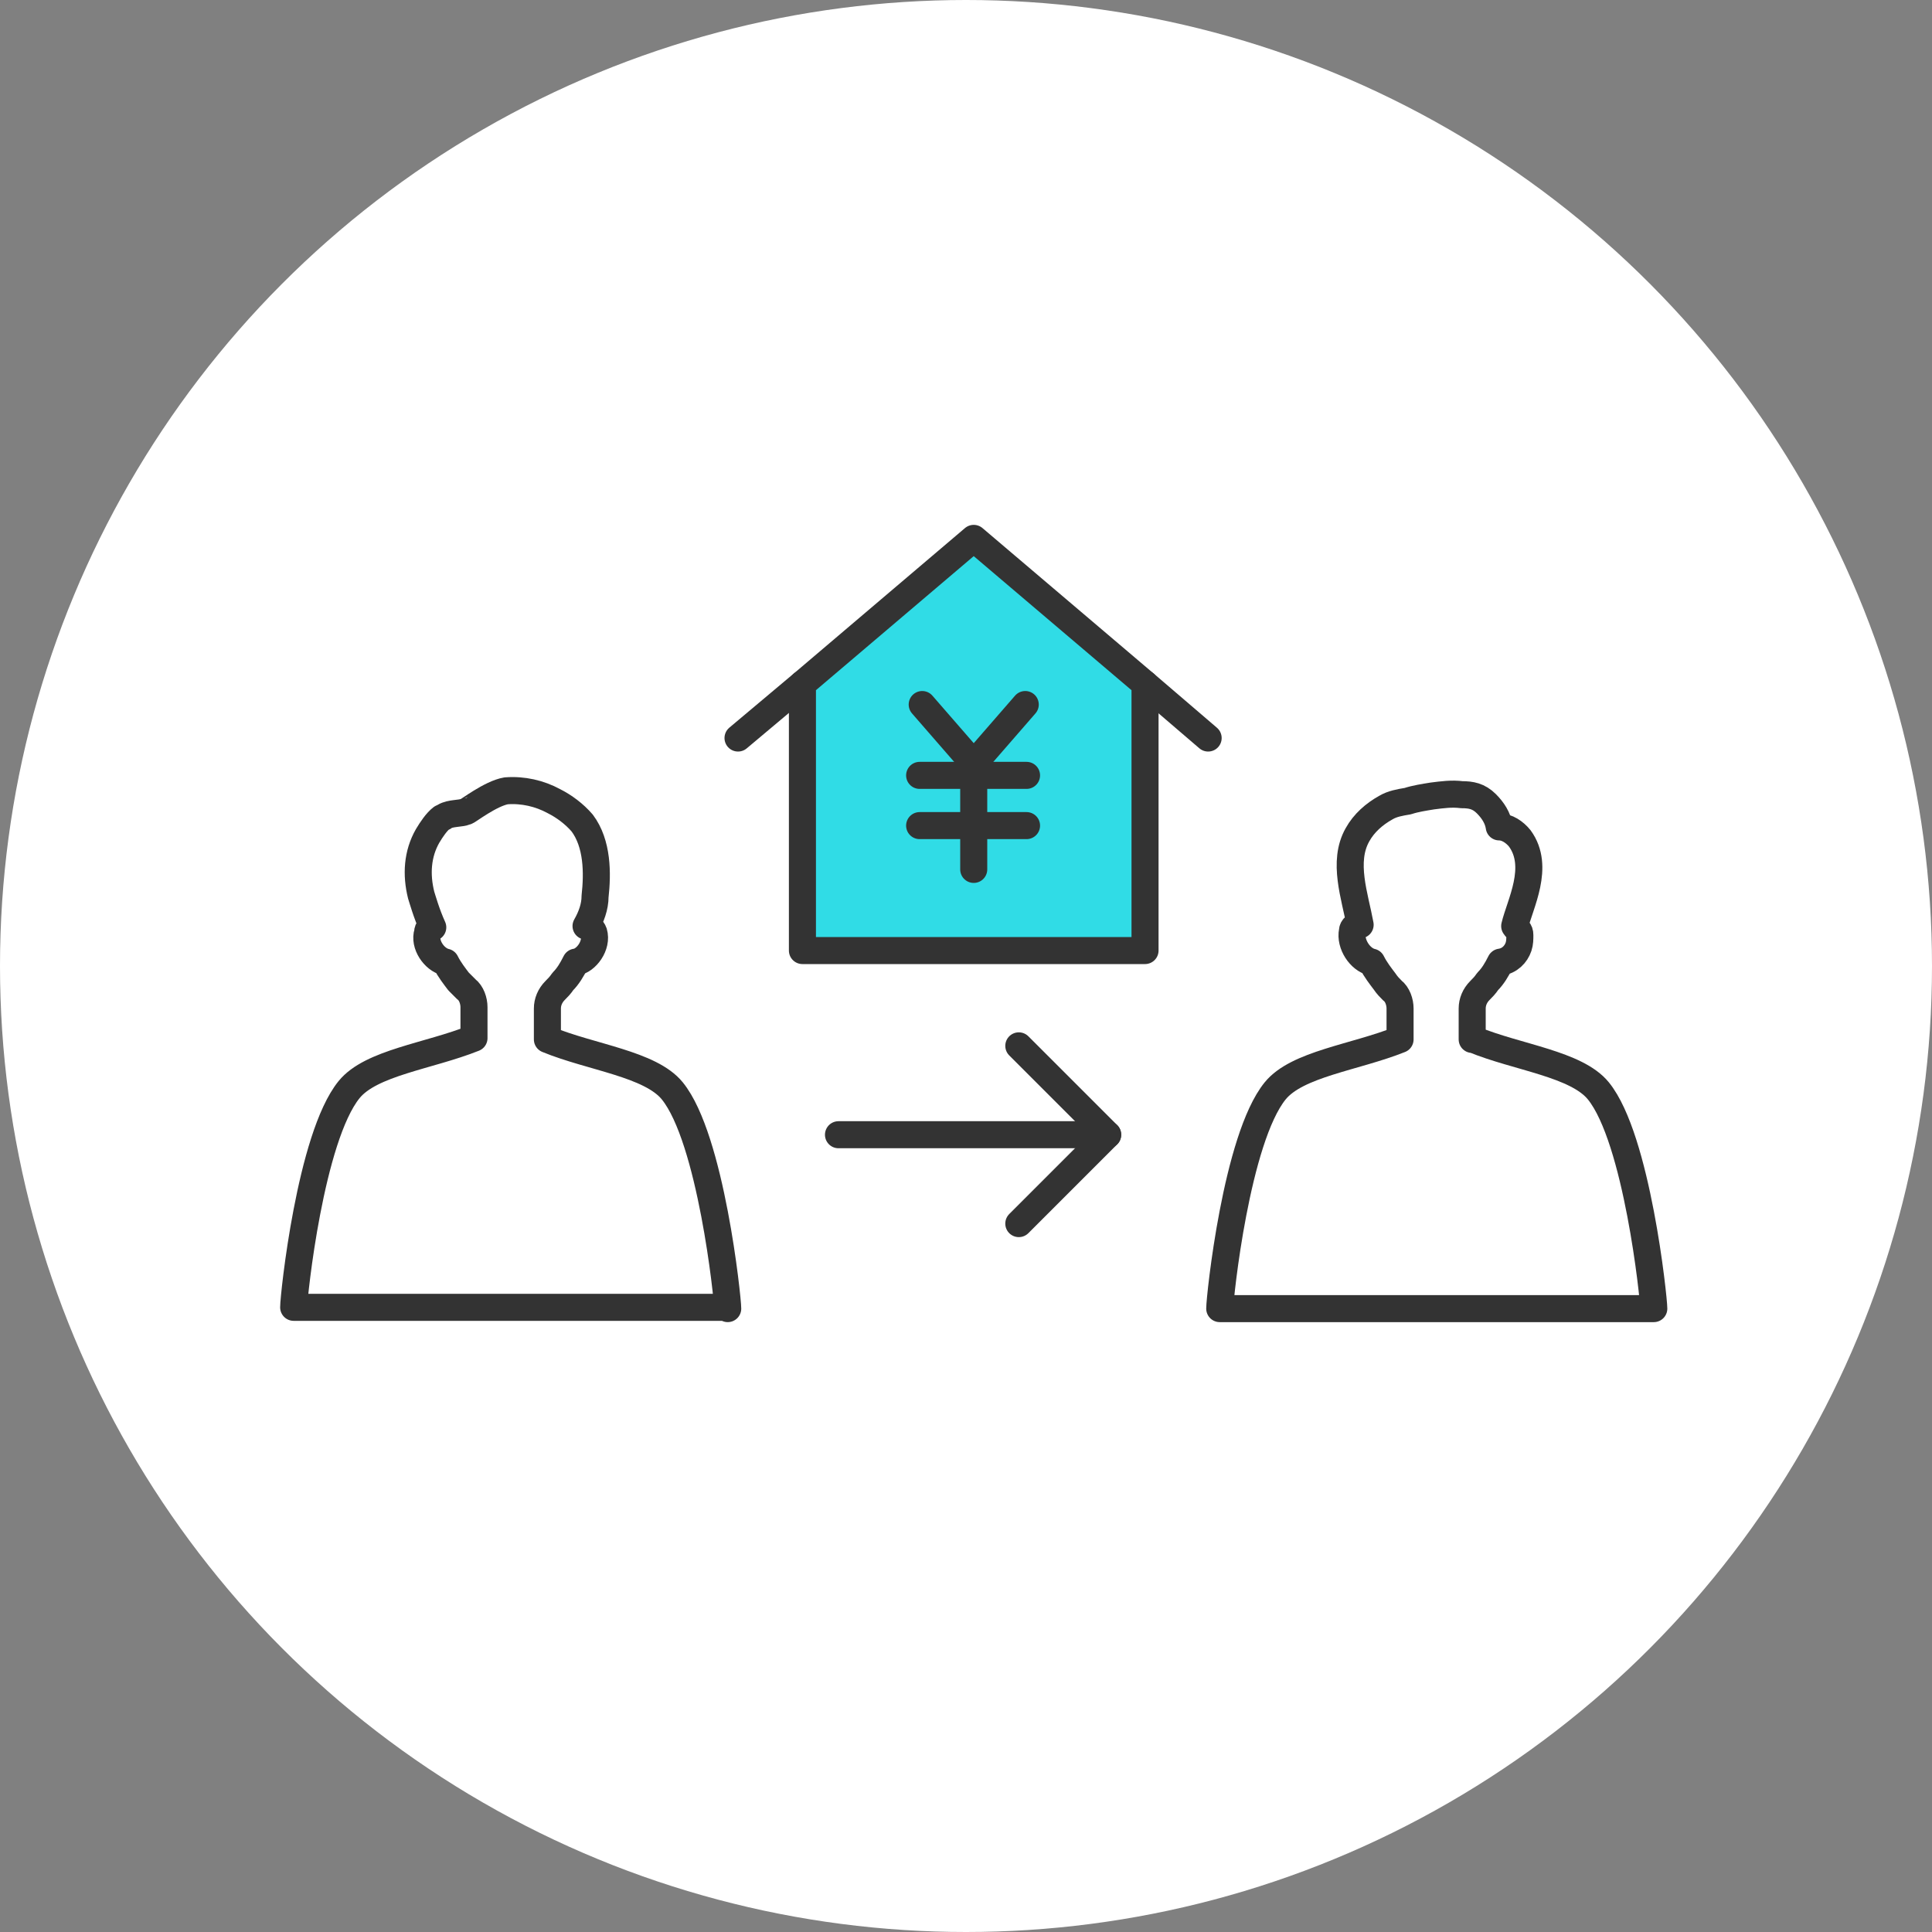 <?xml version="1.0" encoding="UTF-8"?>
<svg id="_レイヤー_1" data-name="レイヤー_1" xmlns="http://www.w3.org/2000/svg" version="1.1" viewBox="0 0 150 150">
  <rect x="0" y="0" width="150" height="150" fill="#808080" stroke="none"/>
  <!-- Generator: Adobe Illustrator 29.3.1, SVG Export Plug-In . SVG Version: 2.1.0 Build 151)  -->
  <defs>
    <style>
      .st0 {
        fill: #30dce6;
      }

      .st0, .st1 {
        stroke: #333;
        stroke-linecap: round;
        stroke-linejoin: round;
        stroke-width: 2.1px;
      }

      .st2 {
        fill: #fff;
      }

      .st1 {
        fill: none;
      }
    </style>
  </defs>
  <circle class="st2" cx="75" cy="75" r="75"/>
  <g>
    <g>
      <line class="st1" x1="65.1" y1="88.1" x2="86" y2="88.1"/>
      <polyline class="st1" points="79.1 81.2 86 88.1 79.1 95"/>
    </g>
    <g>
      <g>
        <polygon class="st0" points="88.9 53.1 88.9 73.8 62.3 73.8 62.3 53.1 75.6 41.8 88.9 53.1"/>
        <line class="st1" x1="93.8" y1="57.3" x2="88.9" y2="53.1"/>
        <line class="st1" x1="62.3" y1="53.1" x2="57.3" y2="57.3"/>
      </g>
      <g>
        <polyline class="st1" points="79.6 54.7 75.6 59.3 71.6 54.7"/>
        <line class="st1" x1="71.4" y1="60.2" x2="79.7" y2="60.2"/>
        <line class="st1" x1="71.4" y1="64.1" x2="79.7" y2="64.1"/>
        <line class="st1" x1="75.6" y1="59.6" x2="75.6" y2="67.5"/>
      </g>
    </g>
    <path class="st1" d="M114.4,80.7c3.4,1.4,8,1.9,9.7,4,3,3.7,4.3,16.1,4.3,16.9h-33.7c0-.9,1.3-13.2,4.3-16.9,1.7-2.1,6.2-2.6,9.7-4v-2.4c0-.5-.2-1.1-.6-1.4-.2-.2-.4-.4-.6-.7-.3-.4-.7-.9-1-1.5-.9-.2-1.7-1.4-1.5-2.4,0-.3.3-.5.6-.5-.4-2.2-1.4-4.9-.2-7,.5-.9,1.3-1.6,2.2-2.1.5-.3,1.1-.4,1.7-.5.6-.2,1.3-.3,1.9-.4.8-.1,1.5-.2,2.3-.1.7,0,1.3.1,1.9.7.5.5.9,1.1,1,1.8.6,0,1.2.4,1.6.9,1.6,2.2,0,5.1-.4,6.8.2.3.4.3.4.7,0,.3,0,.6-.1.9-.2.6-.7,1.1-1.4,1.2-.3.6-.6,1.1-1,1.5-.2.3-.4.5-.6.7-.4.4-.6.9-.6,1.4v2.4Z"/>
    <path class="st1" d="M56.4,101.5H22.8c0-.9,1.3-13.2,4.3-16.9,1.7-2.1,6.2-2.6,9.7-4v-2.4c0-.5-.2-1.1-.6-1.4-.2-.2-.4-.4-.6-.6-.3-.4-.7-.9-1-1.5-.9-.2-1.7-1.4-1.4-2.3,0-.3.2-.4.4-.4-.5-1.1-.8-2.2-.9-2.5-.4-1.6-.3-3.2.5-4.6.3-.5.7-1.1,1.1-1.4,0,0,.1,0,.2-.1.5-.3,1.2-.2,1.7-.4.1,0,1.9-1.4,3.1-1.6,1.3-.1,2.6.2,3.7.8.8.4,1.6,1,2.2,1.7,1.2,1.6,1.2,3.9,1,5.7,0,.8-.3,1.6-.7,2.3.2,0,.5.2.6.5.3,1-.6,2.2-1.4,2.3-.3.6-.6,1.1-1,1.5-.2.3-.4.5-.6.7-.4.4-.6.9-.6,1.4v2.4c3.4,1.4,8,1.9,9.7,4,3,3.7,4.3,16.1,4.3,16.9Z"/>
  </g>
</svg>